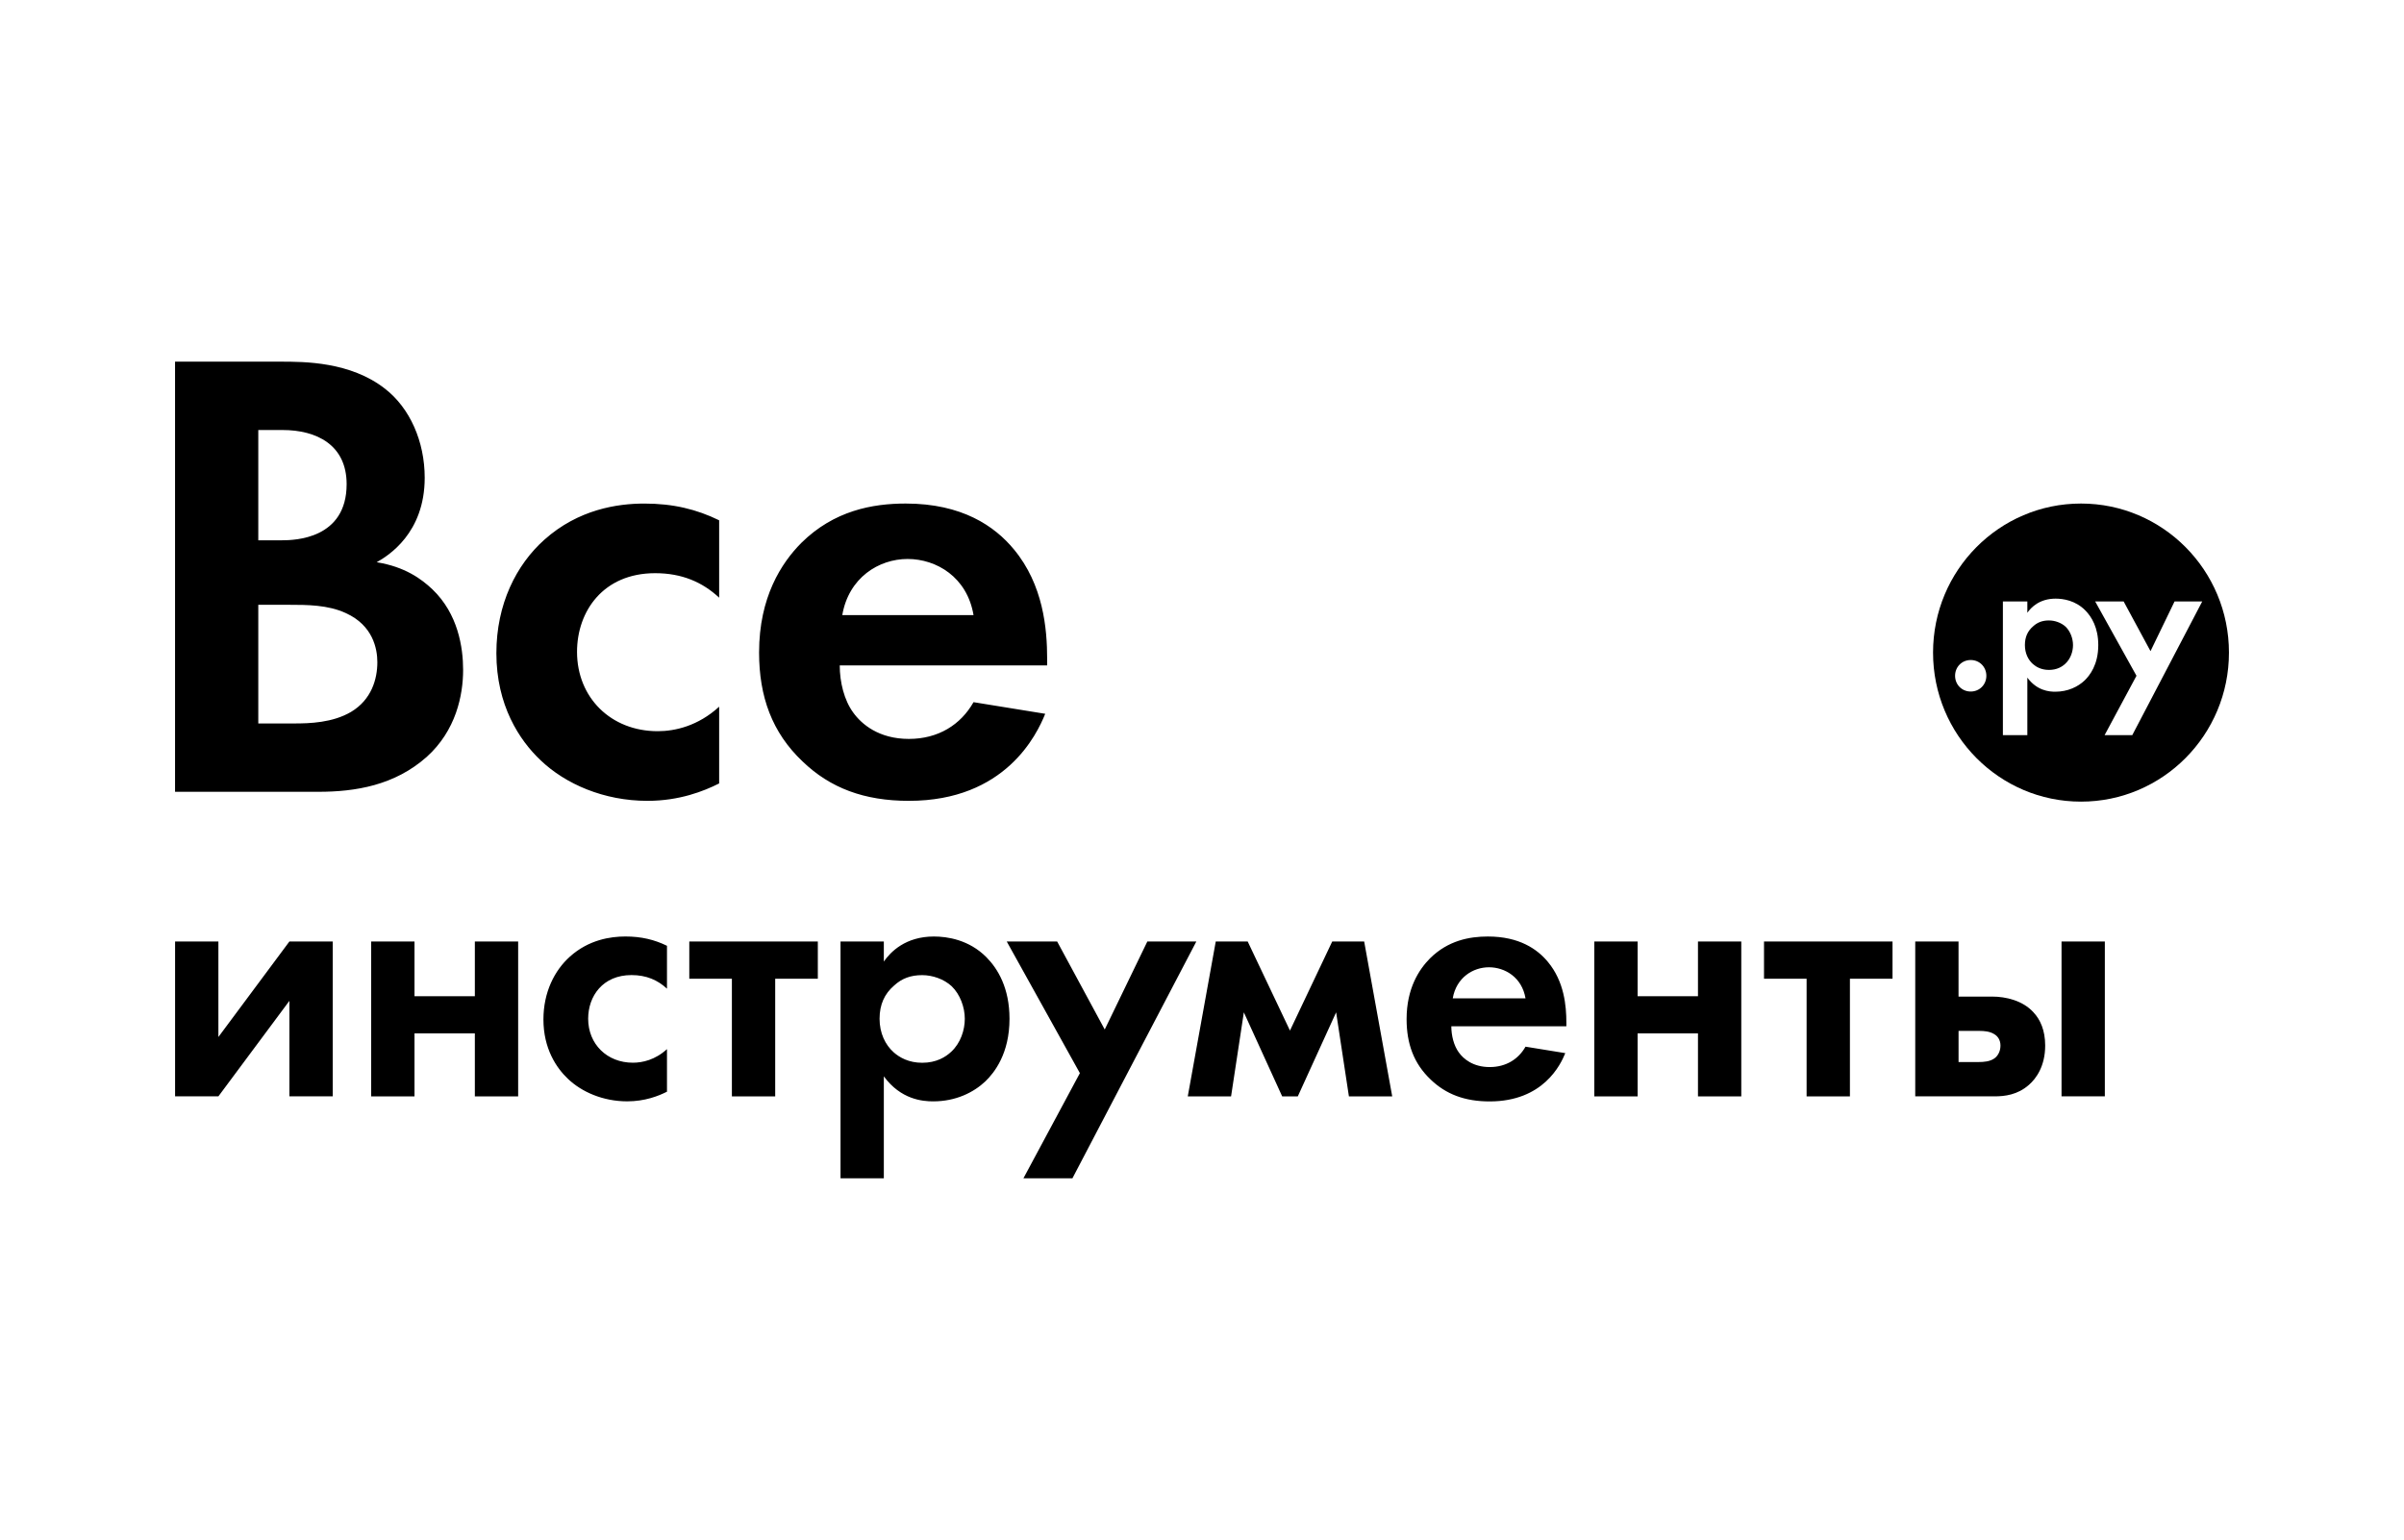 <svg width="206" height="132" viewBox="0 0 206 132" fill="none" xmlns="http://www.w3.org/2000/svg">
<path d="M164.118 80.702V93.977H170.902C171.784 93.977 172.879 93.853 173.854 92.996C174.493 92.446 175.253 91.372 175.253 89.624C175.253 88.306 174.826 87.385 174.248 86.773C173.335 85.761 171.874 85.425 170.718 85.425H167.828V80.705H164.118V80.702ZM15.003 80.702V93.977H18.714L24.799 85.79V93.977H28.511V80.702H24.799L18.714 88.889V80.702H15.003ZM31.807 93.979H35.519V88.582H40.69V93.979H44.401V80.705H40.69V85.395H35.519V80.705H31.807V93.979ZM57.152 81.07C56.087 80.549 54.962 80.273 53.593 80.273C52.314 80.273 50.459 80.549 48.847 81.989C47.51 83.183 46.567 85.055 46.567 87.385C46.567 89.869 47.662 91.525 48.666 92.473C49.852 93.607 51.679 94.404 53.747 94.404C55.268 94.404 56.424 93.945 57.154 93.577V89.928C56.15 90.849 55.055 91.093 54.234 91.093C52.015 91.093 50.4 89.499 50.4 87.321C50.4 85.391 51.647 83.581 54.112 83.581C55.391 83.581 56.363 84.011 57.154 84.746V81.07H57.152ZM70.08 83.892V80.702H59.066V83.892H62.716V93.979H66.427V83.892H70.08ZM75.736 92.261C77.196 94.253 79.053 94.406 79.965 94.406C81.912 94.406 83.433 93.638 84.438 92.69C85.197 91.955 86.505 90.33 86.505 87.326C86.505 84.689 85.501 83.033 84.528 82.053C83.039 80.552 81.182 80.275 80.026 80.275C77.591 80.275 76.314 81.593 75.736 82.42V80.705H72.025V101H75.736V92.261ZM79.024 83.586C79.906 83.586 80.881 83.921 81.549 84.536C82.279 85.242 82.674 86.346 82.674 87.326C82.674 88.306 82.309 89.409 81.518 90.147C81.03 90.607 80.239 91.098 79.024 91.098C77.868 91.098 77.076 90.639 76.589 90.209C75.859 89.565 75.371 88.553 75.371 87.328C75.371 86.101 75.797 85.183 76.618 84.477C77.289 83.86 78.049 83.586 79.024 83.586ZM87.698 101H91.897L102.514 80.705H98.315L94.665 88.246L90.589 80.705H86.27L92.536 91.987L87.698 101ZM101.78 93.979H105.491L106.586 86.775L109.871 93.979H111.209L114.494 86.775L115.589 93.979H119.3L116.897 80.705H114.158L110.538 88.338L106.917 80.705H104.178L101.78 93.979ZM130.723 89.718C130.115 90.792 129.049 91.466 127.651 91.466C126.22 91.466 125.399 90.76 125.005 90.209C124.579 89.626 124.365 88.767 124.365 87.97H134.223V87.664C134.223 86.222 134.042 84.139 132.641 82.452C131.729 81.349 130.176 80.275 127.499 80.275C125.916 80.275 124.091 80.613 122.54 82.146C121.597 83.097 120.532 84.721 120.532 87.358C120.532 89.444 121.139 91.16 122.599 92.54C123.907 93.796 125.519 94.411 127.651 94.411C132.244 94.411 133.736 91.253 134.13 90.271L130.723 89.718ZM124.486 85.578C124.789 83.8 126.22 82.912 127.589 82.912C128.959 82.912 130.419 83.771 130.723 85.578H124.486ZM136.617 93.979H140.329V88.582H145.5V93.979H149.212V80.705H145.5V85.395H140.329V80.705H136.617V93.979ZM162.171 83.892V80.702H151.159V83.892H154.809V93.979H158.521V83.892H162.171ZM167.83 91.034V88.368H169.655C169.988 88.368 170.537 88.397 170.934 88.674C171.176 88.827 171.421 89.133 171.421 89.624C171.421 90.145 171.176 90.513 170.934 90.698C170.539 91.004 169.961 91.034 169.564 91.034H167.83ZM176.654 80.702V93.977H180.365V80.702H176.654Z" fill="black"/>
<path fill-rule="evenodd" clip-rule="evenodd" d="M178.322 68.714C185.323 68.714 191 62.993 191 55.938C191 48.88 185.323 43.162 178.322 43.162C171.318 43.162 165.644 48.883 165.644 55.938C165.644 62.993 171.321 68.714 178.322 68.714ZM180.344 63.014H182.716L188.71 51.556H186.339L184.278 55.815L181.977 51.556H179.537L183.076 57.926L180.344 63.014ZM167.532 57.926C167.532 58.687 168.117 59.276 168.872 59.276C169.627 59.276 170.212 58.687 170.212 57.926C170.212 57.165 169.627 56.575 168.872 56.575C168.117 56.575 167.532 57.165 167.532 57.926ZM173.722 58.081C174.547 59.205 175.594 59.292 176.109 59.292C177.209 59.292 178.068 58.86 178.635 58.323C179.063 57.907 179.802 56.991 179.802 55.294C179.802 53.806 179.236 52.87 178.687 52.317C177.846 51.469 176.798 51.314 176.145 51.314C174.771 51.314 174.05 52.059 173.724 52.525V51.556H171.629V63.014H173.724V58.081H173.722ZM175.576 53.183C176.075 53.183 176.624 53.372 177.002 53.719C177.415 54.117 177.637 54.741 177.637 55.294C177.637 55.849 177.431 56.47 176.984 56.886C176.71 57.147 176.263 57.423 175.576 57.423C174.923 57.423 174.477 57.163 174.202 56.92C173.79 56.557 173.515 55.986 173.515 55.294C173.515 54.601 173.756 54.083 174.22 53.685C174.597 53.34 175.028 53.183 175.576 53.183Z" fill="black"/>
<path d="M61.625 44.599V51.231C60.199 49.904 58.444 49.132 56.138 49.132C51.695 49.132 49.446 52.392 49.446 55.876C49.446 59.801 52.352 62.676 56.358 62.676C57.839 62.676 59.813 62.233 61.625 60.576V67.154C60.308 67.816 58.224 68.646 55.481 68.646C51.751 68.646 48.459 67.209 46.319 65.164C44.51 63.45 42.535 60.464 42.535 55.988C42.535 51.787 44.236 48.414 46.65 46.26C49.559 43.662 52.903 43.164 55.209 43.164C57.675 43.162 59.705 43.657 61.625 44.599ZM39.685 57.423C39.685 59.578 39.082 62.619 36.559 64.885C33.816 67.318 30.469 67.871 27.288 67.871H15V31H24.051C26.078 31 30.029 31 32.992 33.321C35.133 34.98 36.393 37.854 36.393 40.95C36.393 45.705 33.267 47.64 32.278 48.193C34.693 48.579 36.119 49.63 37.051 50.514C39.248 52.614 39.685 55.488 39.685 57.423ZM22.133 46.312H24.162C25.257 46.312 29.703 46.2 29.703 41.503C29.703 38.131 27.125 36.86 24.218 36.86H22.133V46.312ZM32.335 56.761C32.335 55.6 31.952 53.61 29.646 52.559C28.111 51.842 26.3 51.842 24.765 51.842H22.133V62.013H25.205C26.52 62.013 28.497 61.958 30.086 61.019C31.843 59.966 32.335 58.198 32.335 56.761ZM71.957 57.037C71.957 58.474 72.34 60.021 73.108 61.072C73.82 62.068 75.303 63.338 77.881 63.338C80.404 63.338 82.324 62.123 83.422 60.188L89.566 61.184C88.852 62.952 86.165 68.646 77.881 68.646C74.04 68.646 71.133 67.54 68.776 65.273C66.143 62.785 65.046 59.69 65.046 55.931C65.046 51.177 66.966 48.248 68.667 46.534C71.465 43.769 74.757 43.162 77.609 43.162C82.436 43.162 85.233 45.097 86.879 47.087C89.403 50.128 89.731 53.886 89.731 56.484V57.037H71.957ZM83.422 52.723C82.873 49.463 80.241 47.914 77.772 47.914C75.303 47.914 72.725 49.518 72.176 52.723H83.422Z" fill="black"/>
</svg>
